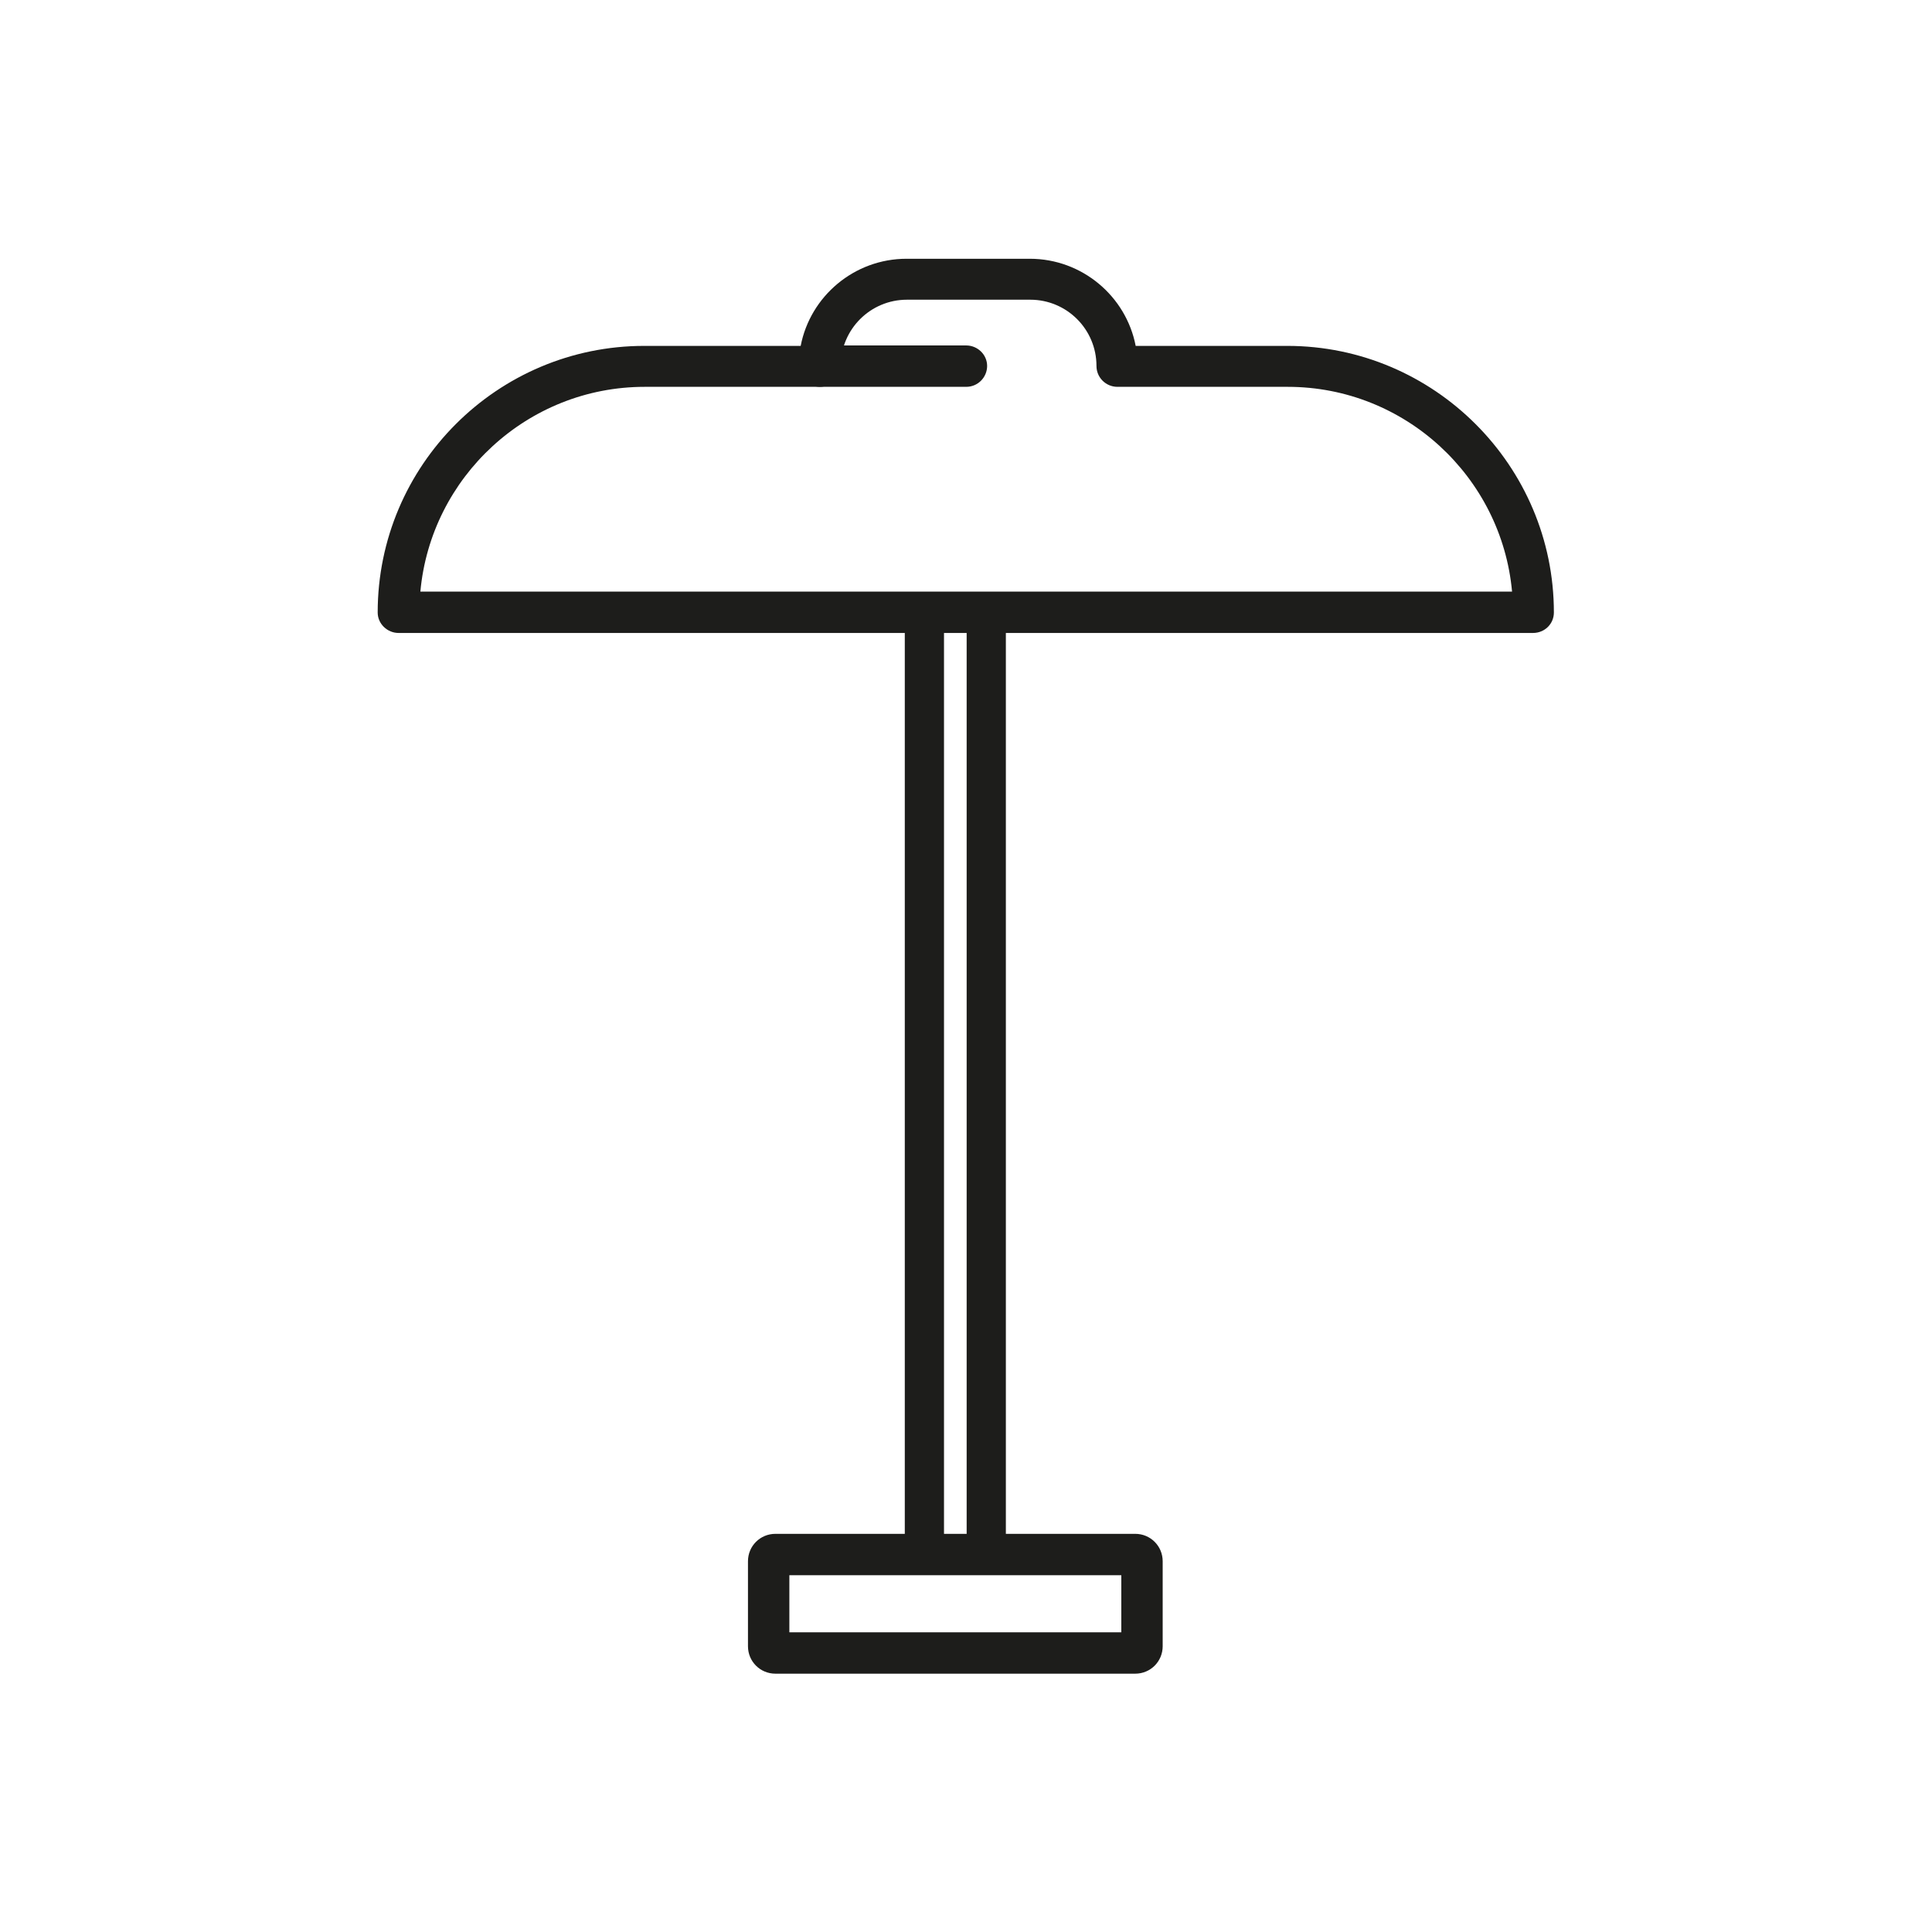 <?xml version="1.0" encoding="UTF-8"?><svg id="b" xmlns="http://www.w3.org/2000/svg" viewBox="0 0 44.35 44.35"><g id="c"><rect width="44.35" height="44.35" style="fill:#fff; stroke-width:0px;"/><path d="M35.2,14.53H9.15c-.26,0-.48-.21-.48-.47,0-3.38,2.75-6.12,6.12-6.12h3.59c.22-1.14,1.23-2,2.43-2h2.83c1.2,0,2.21.86,2.43,2h3.48c3.37,0,6.12,2.75,6.12,6.12,0,.26-.21.47-.48.47ZM9.65,13.58h25.06c-.24-2.63-2.46-4.7-5.15-4.7h-3.91c-.26,0-.48-.21-.48-.48,0-.84-.68-1.52-1.52-1.52h-2.83c-.84,0-1.52.68-1.52,1.52,0,.26-.21.48-.48.48h-4.02c-2.69,0-4.91,2.07-5.15,4.7Z" style="fill:#1d1d1b; stroke-width:0px;"/><path d="M22.18,8.88h-3.36c-.26,0-.48-.21-.48-.48s.21-.47.48-.47h3.36c.26,0,.48.21.48.47s-.21.48-.48.48Z" style="fill:#1d1d1b; stroke-width:0px;"/><path d="M26.06,38.42h-8.26c-.35,0-.63-.28-.63-.63v-1.95c0-.35.28-.63.63-.63h8.26c.35,0,.63.28.63.63v1.95c0,.35-.28.63-.63.63ZM18.12,37.47h7.62v-1.31h-7.62v1.31Z" style="fill:#1d1d1b; stroke-width:0px;"/><line x1="21.22" y1="14.12" x2="21.22" y2="35.64" style="fill:none; stroke:#1d1d1b; stroke-miterlimit:10; stroke-width:.9px;"/><line x1="22.64" y1="14.12" x2="22.64" y2="35.64" style="fill:none; stroke:#1d1d1b; stroke-miterlimit:10; stroke-width:.9px;"/></g></svg>
